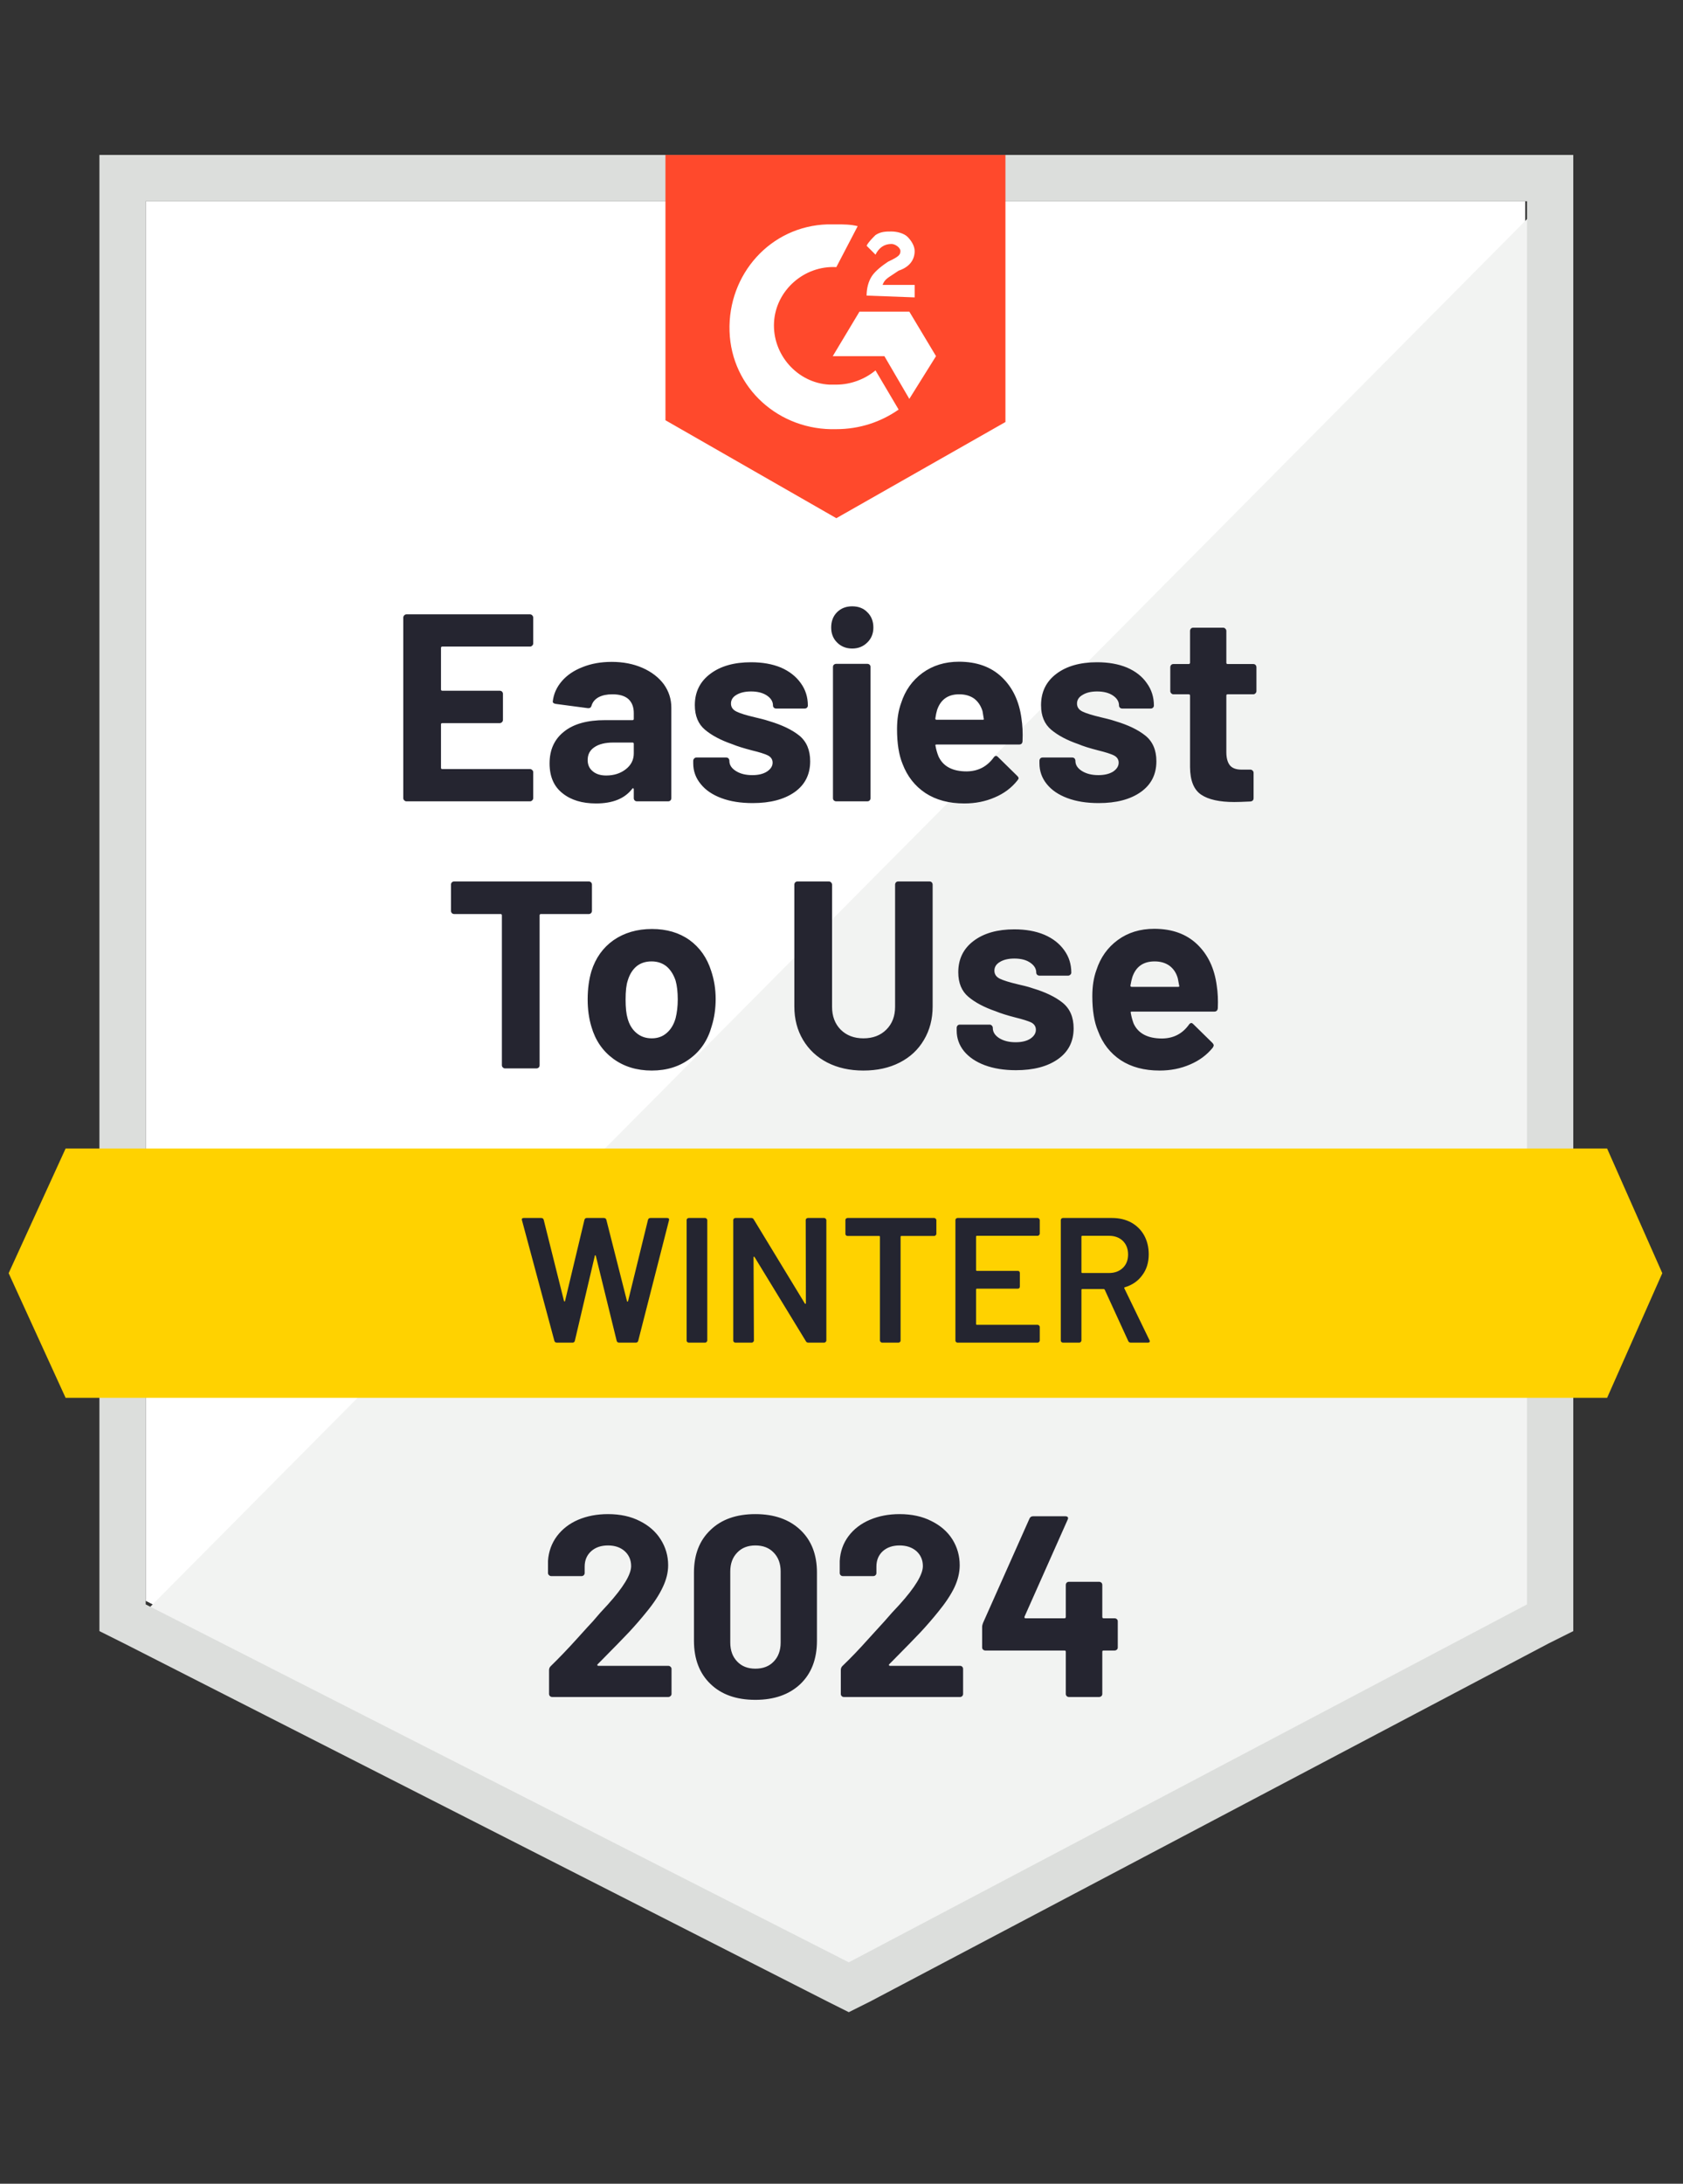 <?xml version="1.0" encoding="utf-8"?>
<svg width="101" height="131" viewBox="0 0 101 131" fill="none" xmlns="http://www.w3.org/2000/svg">
<rect x="0" y="0" width="101" height="131" fill="#333333" stroke="none"/>
<g clip-path="url(#clip0_23100_4085)">
<path d="M8.744 96.034L50.938 117.505L91.531 96.034V12.071H8.744V96.034Z" fill="white"/>
<path d="M92.385 12.392L7.888 97.529L51.685 119.214L92.385 98.384V12.392Z" fill="#F2F3F2"/>
<path d="M5.966 40.059V97.85L7.462 98.597L49.657 120.069L50.938 120.71L52.22 120.069L92.92 98.597L94.415 97.85V9.294H5.966V40.059ZM8.744 96.247V12.071H91.638V96.247L50.938 117.719L8.744 96.247Z" fill="#DCDEDC"/>
<path d="M50.19 13.46C50.617 13.46 51.045 13.46 51.472 13.567L50.19 16.024C48.267 15.917 46.558 17.413 46.451 19.335C46.344 21.258 47.84 22.967 49.763 23.074H50.19C51.045 23.074 51.899 22.754 52.54 22.22L53.929 24.57C52.861 25.317 51.579 25.745 50.19 25.745C46.772 25.851 43.888 23.288 43.781 19.869C43.674 16.451 46.238 13.567 49.656 13.46H50.19ZM54.57 18.694L56.172 21.365L54.57 23.929L53.074 21.365H49.976L51.579 18.694H54.57ZM52.006 17.733C52.006 17.306 52.113 16.878 52.327 16.558C52.54 16.237 52.967 15.917 53.288 15.703L53.502 15.597C53.929 15.383 54.036 15.276 54.036 15.062C54.036 14.849 53.715 14.635 53.502 14.635C53.074 14.635 52.754 14.849 52.54 15.276L52.006 14.742C52.113 14.528 52.327 14.315 52.54 14.101C52.861 13.887 53.181 13.887 53.502 13.887C53.822 13.887 54.249 13.994 54.463 14.208C54.677 14.421 54.89 14.742 54.89 15.062C54.89 15.597 54.57 16.024 53.929 16.237L53.608 16.451C53.288 16.665 53.074 16.771 52.967 17.092H54.89V17.84L52.006 17.733ZM50.19 31.086L60.338 25.317V9.294H39.935V25.21L50.19 31.086Z" fill="#FF492C"/>
<path d="M96.446 68.9H3.937L0.519 76.378L3.937 83.855H96.446L99.757 76.378L96.446 68.9Z" fill="#FFD200"/>
<path d="M35.332 52.878C35.381 52.878 35.428 52.895 35.47 52.931C35.506 52.974 35.524 53.02 35.524 53.07V54.64C35.524 54.69 35.506 54.736 35.47 54.779C35.428 54.815 35.381 54.833 35.332 54.833H32.458C32.408 54.833 32.383 54.861 32.383 54.918V63.902C32.383 63.959 32.365 64.005 32.33 64.04C32.287 64.076 32.241 64.094 32.191 64.094H30.311C30.261 64.094 30.218 64.076 30.183 64.04C30.14 64.005 30.119 63.959 30.119 63.902V54.918C30.119 54.861 30.094 54.833 30.044 54.833H27.256C27.206 54.833 27.16 54.815 27.117 54.779C27.081 54.736 27.064 54.69 27.064 54.64V53.07C27.064 53.02 27.081 52.974 27.117 52.931C27.16 52.895 27.206 52.878 27.256 52.878H35.332ZM39.113 64.222C38.216 64.222 37.447 63.987 36.806 63.517C36.165 63.047 35.727 62.406 35.492 61.594C35.342 61.096 35.267 60.551 35.267 59.96C35.267 59.333 35.342 58.767 35.492 58.261C35.741 57.471 36.183 56.851 36.816 56.403C37.465 55.954 38.234 55.73 39.124 55.73C40.007 55.73 40.758 55.95 41.378 56.392C41.997 56.841 42.432 57.46 42.681 58.251C42.859 58.785 42.948 59.344 42.948 59.928C42.948 60.505 42.87 61.046 42.713 61.552C42.485 62.385 42.051 63.036 41.41 63.506C40.776 63.984 40.01 64.222 39.113 64.222ZM39.113 62.289C39.469 62.289 39.768 62.182 40.01 61.968C40.26 61.755 40.438 61.459 40.544 61.082C40.63 60.74 40.673 60.366 40.673 59.96C40.673 59.511 40.63 59.134 40.544 58.828C40.423 58.464 40.242 58.18 40 57.973C39.751 57.774 39.451 57.674 39.102 57.674C38.739 57.674 38.437 57.774 38.194 57.973C37.952 58.18 37.778 58.464 37.671 58.828C37.586 59.077 37.543 59.454 37.543 59.96C37.543 60.444 37.582 60.818 37.66 61.082C37.76 61.459 37.938 61.755 38.194 61.968C38.444 62.182 38.75 62.289 39.113 62.289ZM51.814 64.222C50.995 64.222 50.273 64.062 49.646 63.741C49.026 63.421 48.542 62.969 48.193 62.385C47.844 61.801 47.67 61.131 47.67 60.377V53.07C47.67 53.02 47.687 52.974 47.723 52.931C47.766 52.895 47.812 52.878 47.862 52.878H49.731C49.788 52.878 49.834 52.895 49.87 52.931C49.913 52.974 49.934 53.02 49.934 53.07V60.398C49.934 60.961 50.105 61.416 50.447 61.765C50.796 62.114 51.252 62.289 51.814 62.289C52.384 62.289 52.843 62.114 53.192 61.765C53.541 61.416 53.716 60.961 53.716 60.398V53.07C53.716 53.02 53.733 52.974 53.769 52.931C53.805 52.895 53.851 52.878 53.908 52.878H55.777C55.834 52.878 55.881 52.895 55.916 52.931C55.952 52.974 55.97 53.02 55.97 53.07V60.377C55.97 61.131 55.795 61.801 55.446 62.385C55.104 62.969 54.62 63.421 53.993 63.741C53.367 64.062 52.64 64.222 51.814 64.222ZM60.969 64.201C60.257 64.201 59.634 64.101 59.1 63.902C58.566 63.702 58.149 63.421 57.85 63.058C57.558 62.695 57.412 62.282 57.412 61.819V61.658C57.412 61.609 57.43 61.562 57.465 61.52C57.501 61.484 57.547 61.466 57.604 61.466H59.388C59.438 61.466 59.481 61.484 59.516 61.52C59.559 61.562 59.58 61.609 59.58 61.658V61.669C59.58 61.911 59.709 62.114 59.965 62.278C60.228 62.442 60.556 62.524 60.948 62.524C61.318 62.524 61.614 62.453 61.834 62.31C62.055 62.16 62.165 61.982 62.165 61.776C62.165 61.584 62.073 61.438 61.888 61.338C61.688 61.245 61.371 61.146 60.937 61.039C60.438 60.911 60.043 60.786 59.751 60.665C59.068 60.43 58.523 60.142 58.117 59.8C57.711 59.458 57.508 58.967 57.508 58.325C57.508 57.535 57.814 56.908 58.427 56.446C59.039 55.983 59.855 55.751 60.873 55.751C61.556 55.751 62.155 55.858 62.667 56.072C63.18 56.292 63.579 56.602 63.864 57.001C64.149 57.393 64.291 57.841 64.291 58.347C64.291 58.397 64.27 58.44 64.227 58.475C64.191 58.511 64.149 58.529 64.099 58.529H62.379C62.329 58.529 62.283 58.511 62.24 58.475C62.205 58.44 62.187 58.397 62.187 58.347C62.187 58.112 62.066 57.913 61.824 57.749C61.589 57.585 61.272 57.503 60.873 57.503C60.517 57.503 60.228 57.571 60.008 57.706C59.787 57.834 59.676 58.009 59.676 58.229C59.676 58.443 59.783 58.603 59.997 58.71C60.218 58.817 60.584 58.931 61.097 59.052L61.503 59.148C61.653 59.184 61.809 59.23 61.973 59.287C62.735 59.515 63.333 59.803 63.768 60.152C64.209 60.508 64.43 61.021 64.43 61.691C64.43 62.481 64.117 63.097 63.49 63.538C62.863 63.98 62.023 64.201 60.969 64.201ZM73.019 59.127C73.083 59.533 73.104 59.985 73.083 60.483C73.068 60.619 72.997 60.686 72.869 60.686H67.923C67.859 60.686 67.838 60.711 67.859 60.761C67.895 60.975 67.952 61.188 68.03 61.402C68.308 62 68.877 62.299 69.739 62.299C70.423 62.292 70.96 62.014 71.352 61.466C71.395 61.402 71.445 61.37 71.502 61.37C71.53 61.37 71.566 61.391 71.609 61.434L72.762 62.566C72.812 62.623 72.837 62.673 72.837 62.716C72.837 62.737 72.819 62.78 72.784 62.844C72.427 63.286 71.972 63.624 71.416 63.859C70.861 64.101 70.252 64.222 69.59 64.222C68.671 64.222 67.895 64.016 67.261 63.603C66.627 63.182 66.171 62.598 65.894 61.851C65.666 61.317 65.552 60.619 65.552 59.757C65.552 59.166 65.633 58.646 65.797 58.197C66.04 57.443 66.467 56.841 67.079 56.392C67.692 55.943 68.422 55.719 69.269 55.719C70.337 55.719 71.195 56.029 71.844 56.648C72.492 57.268 72.883 58.094 73.019 59.127ZM69.29 57.674C68.614 57.674 68.169 57.987 67.955 58.614C67.912 58.756 67.873 58.927 67.838 59.127C67.838 59.177 67.866 59.202 67.923 59.202H70.701C70.765 59.202 70.786 59.177 70.765 59.127C70.708 58.821 70.679 58.671 70.679 58.678C70.587 58.358 70.419 58.108 70.177 57.93C69.935 57.759 69.639 57.674 69.29 57.674ZM31.999 38.595C31.999 38.652 31.977 38.699 31.935 38.734C31.899 38.77 31.856 38.788 31.806 38.788H26.54C26.49 38.788 26.465 38.816 26.465 38.873V41.352C26.465 41.408 26.49 41.437 26.54 41.437H29.991C30.04 41.437 30.087 41.455 30.129 41.49C30.165 41.533 30.183 41.579 30.183 41.629V43.178C30.183 43.235 30.165 43.281 30.129 43.317C30.087 43.36 30.04 43.381 29.991 43.381H26.54C26.49 43.381 26.465 43.406 26.465 43.456V46.052C26.465 46.109 26.49 46.137 26.54 46.137H31.806C31.856 46.137 31.899 46.155 31.935 46.191C31.977 46.226 31.999 46.269 31.999 46.319V47.878C31.999 47.935 31.977 47.982 31.935 48.017C31.899 48.053 31.856 48.071 31.806 48.071H24.393C24.343 48.071 24.3 48.053 24.265 48.017C24.222 47.982 24.201 47.935 24.201 47.878V37.047C24.201 36.997 24.222 36.95 24.265 36.908C24.3 36.872 24.343 36.854 24.393 36.854H31.806C31.856 36.854 31.899 36.872 31.935 36.908C31.977 36.95 31.999 36.997 31.999 37.047V38.595ZM36.71 39.706C37.4 39.706 38.02 39.828 38.568 40.07C39.109 40.312 39.533 40.639 39.84 41.052C40.139 41.472 40.288 41.939 40.288 42.452V47.878C40.288 47.935 40.27 47.982 40.235 48.017C40.199 48.053 40.153 48.071 40.096 48.071H38.227C38.169 48.071 38.123 48.053 38.088 48.017C38.052 47.982 38.034 47.935 38.034 47.878V47.355C38.034 47.319 38.023 47.298 38.002 47.291C37.981 47.276 37.959 47.287 37.938 47.323C37.489 47.907 36.767 48.199 35.77 48.199C34.936 48.199 34.267 47.996 33.761 47.59C33.241 47.184 32.981 46.586 32.981 45.795C32.981 44.976 33.273 44.339 33.857 43.883C34.427 43.427 35.246 43.2 36.314 43.2H37.959C38.009 43.2 38.034 43.175 38.034 43.125V42.772C38.034 42.416 37.927 42.138 37.714 41.939C37.5 41.747 37.18 41.651 36.752 41.651C36.425 41.651 36.151 41.708 35.93 41.822C35.709 41.943 35.567 42.11 35.502 42.324C35.474 42.438 35.403 42.491 35.289 42.484L33.355 42.227C33.227 42.206 33.167 42.156 33.174 42.078C33.224 41.629 33.405 41.223 33.719 40.86C34.032 40.497 34.449 40.216 34.968 40.016C35.481 39.81 36.062 39.706 36.71 39.706ZM36.378 46.522C36.841 46.522 37.233 46.397 37.553 46.148C37.874 45.898 38.034 45.582 38.034 45.197V44.62C38.034 44.57 38.009 44.545 37.959 44.545H36.806C36.322 44.545 35.944 44.638 35.673 44.823C35.403 45.001 35.267 45.258 35.267 45.592C35.267 45.877 35.367 46.102 35.567 46.265C35.766 46.436 36.037 46.522 36.378 46.522ZM45.17 48.177C44.451 48.177 43.824 48.078 43.29 47.878C42.756 47.679 42.343 47.398 42.051 47.034C41.752 46.671 41.602 46.258 41.602 45.795V45.635C41.602 45.585 41.623 45.539 41.666 45.496C41.702 45.461 41.745 45.443 41.794 45.443H43.578C43.635 45.443 43.681 45.461 43.717 45.496C43.753 45.539 43.771 45.585 43.771 45.635V45.646C43.771 45.888 43.902 46.091 44.166 46.255C44.422 46.418 44.75 46.5 45.149 46.5C45.512 46.5 45.804 46.429 46.025 46.287C46.252 46.137 46.366 45.959 46.366 45.752C46.366 45.56 46.27 45.414 46.078 45.315C45.886 45.222 45.569 45.122 45.127 45.016C44.629 44.887 44.233 44.763 43.941 44.642C43.258 44.407 42.713 44.118 42.307 43.776C41.901 43.434 41.698 42.943 41.698 42.302C41.698 41.512 42.008 40.885 42.628 40.422C43.24 39.959 44.055 39.728 45.074 39.728C45.758 39.728 46.356 39.835 46.868 40.048C47.374 40.269 47.769 40.579 48.054 40.978C48.339 41.369 48.481 41.818 48.481 42.324C48.481 42.373 48.464 42.416 48.428 42.452C48.392 42.487 48.346 42.505 48.289 42.505H46.58C46.523 42.505 46.477 42.487 46.441 42.452C46.406 42.416 46.388 42.373 46.388 42.324C46.388 42.089 46.267 41.889 46.025 41.725C45.782 41.562 45.465 41.48 45.074 41.48C44.718 41.48 44.426 41.547 44.198 41.683C43.977 41.811 43.867 41.985 43.867 42.206C43.867 42.42 43.977 42.58 44.198 42.687C44.411 42.794 44.778 42.907 45.298 43.029C45.412 43.057 45.544 43.089 45.693 43.125C45.843 43.16 46.003 43.207 46.174 43.264C46.936 43.492 47.534 43.78 47.969 44.129C48.403 44.485 48.62 44.998 48.62 45.667C48.62 46.458 48.31 47.074 47.691 47.515C47.064 47.957 46.224 48.177 45.17 48.177ZM51.141 38.905C50.778 38.905 50.475 38.784 50.233 38.542C49.998 38.307 49.881 38.008 49.881 37.645C49.881 37.267 49.998 36.961 50.233 36.726C50.468 36.491 50.771 36.373 51.141 36.373C51.519 36.373 51.821 36.491 52.049 36.726C52.291 36.961 52.413 37.267 52.413 37.645C52.413 38.008 52.291 38.307 52.049 38.542C51.807 38.784 51.505 38.905 51.141 38.905ZM50.18 48.071C50.13 48.071 50.084 48.053 50.041 48.017C50.005 47.982 49.988 47.935 49.988 47.878V40.016C49.988 39.959 50.005 39.913 50.041 39.877C50.084 39.842 50.13 39.824 50.18 39.824H52.049C52.106 39.824 52.153 39.842 52.188 39.877C52.224 39.913 52.242 39.959 52.242 40.016V47.878C52.242 47.935 52.224 47.982 52.188 48.017C52.153 48.053 52.106 48.071 52.049 48.071H50.18ZM61.3 43.103C61.364 43.509 61.386 43.962 61.364 44.46C61.357 44.595 61.289 44.663 61.161 44.663H56.205C56.141 44.663 56.119 44.688 56.141 44.738C56.176 44.951 56.237 45.165 56.322 45.379C56.6 45.977 57.163 46.276 58.01 46.276C58.694 46.269 59.235 45.991 59.634 45.443C59.676 45.379 59.726 45.347 59.783 45.347C59.812 45.347 59.847 45.368 59.89 45.411L61.044 46.543C61.101 46.6 61.129 46.65 61.129 46.693C61.129 46.714 61.104 46.757 61.054 46.821C60.706 47.262 60.253 47.601 59.698 47.836C59.142 48.078 58.533 48.199 57.871 48.199C56.952 48.199 56.176 47.992 55.542 47.579C54.909 47.159 54.449 46.575 54.164 45.827C53.944 45.293 53.833 44.595 53.833 43.734C53.833 43.142 53.915 42.623 54.079 42.174C54.321 41.419 54.748 40.817 55.361 40.369C55.98 39.92 56.71 39.696 57.551 39.696C58.619 39.696 59.477 40.005 60.125 40.625C60.773 41.245 61.165 42.071 61.3 43.103ZM57.561 41.651C56.892 41.651 56.45 41.964 56.237 42.591C56.194 42.733 56.158 42.904 56.13 43.103C56.13 43.153 56.155 43.178 56.205 43.178H58.982C59.039 43.178 59.057 43.153 59.035 43.103C58.986 42.797 58.961 42.648 58.961 42.655C58.861 42.334 58.694 42.085 58.459 41.907C58.217 41.736 57.917 41.651 57.561 41.651ZM65.936 48.177C65.217 48.177 64.59 48.078 64.056 47.878C63.522 47.679 63.109 47.398 62.817 47.034C62.525 46.671 62.379 46.258 62.379 45.795V45.635C62.379 45.585 62.397 45.539 62.432 45.496C62.468 45.461 62.514 45.443 62.571 45.443H64.345C64.401 45.443 64.448 45.461 64.483 45.496C64.519 45.539 64.537 45.585 64.537 45.635V45.646C64.537 45.888 64.669 46.091 64.932 46.255C65.196 46.418 65.523 46.5 65.915 46.5C66.278 46.5 66.574 46.429 66.802 46.287C67.022 46.137 67.133 45.959 67.133 45.752C67.133 45.56 67.037 45.414 66.844 45.315C66.652 45.222 66.339 45.122 65.904 45.016C65.398 44.887 65.003 44.763 64.718 44.642C64.035 44.407 63.49 44.118 63.084 43.776C62.678 43.434 62.475 42.943 62.475 42.302C62.475 41.512 62.781 40.885 63.394 40.422C64.006 39.959 64.822 39.728 65.84 39.728C66.524 39.728 67.122 39.835 67.635 40.048C68.147 40.269 68.543 40.579 68.82 40.978C69.105 41.369 69.248 41.818 69.248 42.324C69.248 42.373 69.23 42.416 69.194 42.452C69.159 42.487 69.112 42.505 69.055 42.505H67.346C67.289 42.505 67.243 42.487 67.207 42.452C67.172 42.416 67.154 42.373 67.154 42.324C67.154 42.089 67.033 41.889 66.791 41.725C66.549 41.562 66.232 41.48 65.84 41.48C65.484 41.48 65.196 41.547 64.975 41.683C64.747 41.811 64.633 41.985 64.633 42.206C64.633 42.42 64.743 42.58 64.964 42.687C65.185 42.794 65.552 42.907 66.064 43.029C66.178 43.057 66.31 43.089 66.46 43.125C66.609 43.16 66.769 43.207 66.94 43.264C67.702 43.492 68.3 43.78 68.735 44.129C69.177 44.485 69.397 44.998 69.397 45.667C69.397 46.458 69.084 47.074 68.457 47.515C67.831 47.957 66.99 48.177 65.936 48.177ZM75.401 41.458C75.401 41.508 75.383 41.551 75.347 41.587C75.312 41.629 75.265 41.651 75.208 41.651H73.67C73.62 41.651 73.595 41.675 73.595 41.725V45.122C73.595 45.471 73.667 45.735 73.809 45.913C73.951 46.084 74.183 46.169 74.503 46.169H75.037C75.087 46.169 75.13 46.187 75.166 46.223C75.208 46.258 75.23 46.304 75.23 46.361V47.878C75.23 47.999 75.166 48.067 75.037 48.081C74.589 48.103 74.268 48.113 74.076 48.113C73.186 48.113 72.524 47.967 72.089 47.675C71.648 47.383 71.423 46.831 71.416 46.02V41.725C71.416 41.675 71.388 41.651 71.331 41.651H70.423C70.366 41.651 70.32 41.629 70.284 41.587C70.248 41.551 70.231 41.508 70.231 41.458V40.027C70.231 39.977 70.248 39.931 70.284 39.888C70.32 39.852 70.366 39.835 70.423 39.835H71.331C71.388 39.835 71.416 39.806 71.416 39.749V37.848C71.416 37.798 71.434 37.752 71.47 37.709C71.505 37.673 71.552 37.655 71.609 37.655H73.403C73.453 37.655 73.496 37.673 73.531 37.709C73.574 37.752 73.595 37.798 73.595 37.848V39.749C73.595 39.806 73.62 39.835 73.67 39.835H75.208C75.265 39.835 75.312 39.852 75.347 39.888C75.383 39.931 75.401 39.977 75.401 40.027V41.458Z" fill="#252530"/>
<path d="M33.418 80.544C33.34 80.544 33.29 80.508 33.269 80.437L31.325 73.205L31.314 73.162C31.314 73.098 31.353 73.066 31.431 73.066H32.478C32.557 73.066 32.606 73.102 32.628 73.173L33.846 78.044C33.853 78.066 33.864 78.076 33.878 78.076C33.892 78.076 33.903 78.066 33.91 78.044L35.074 73.173C35.096 73.102 35.142 73.066 35.213 73.066H36.239C36.317 73.066 36.367 73.102 36.388 73.173L37.627 78.055C37.634 78.076 37.645 78.087 37.659 78.087C37.673 78.087 37.684 78.076 37.691 78.055L38.888 73.173C38.909 73.102 38.959 73.066 39.037 73.066H40.031C40.13 73.066 40.169 73.113 40.148 73.205L38.3 80.437C38.279 80.508 38.229 80.544 38.151 80.544H37.157C37.079 80.544 37.029 80.508 37.008 80.437L35.758 75.342C35.751 75.32 35.74 75.306 35.726 75.299C35.712 75.299 35.701 75.313 35.694 75.342L34.497 80.437C34.476 80.508 34.43 80.544 34.358 80.544H33.418ZM41.334 80.544C41.298 80.544 41.266 80.53 41.238 80.501C41.216 80.48 41.206 80.451 41.206 80.416V73.195C41.206 73.159 41.216 73.13 41.238 73.109C41.266 73.081 41.298 73.066 41.334 73.066H42.317C42.352 73.066 42.381 73.081 42.402 73.109C42.431 73.13 42.445 73.159 42.445 73.195V80.416C42.445 80.451 42.431 80.48 42.402 80.501C42.381 80.53 42.352 80.544 42.317 80.544H41.334ZM48.352 73.195C48.352 73.159 48.363 73.13 48.384 73.109C48.413 73.081 48.445 73.066 48.48 73.066H49.463C49.499 73.066 49.527 73.081 49.549 73.109C49.577 73.13 49.591 73.159 49.591 73.195V80.416C49.591 80.451 49.577 80.48 49.549 80.501C49.527 80.53 49.499 80.544 49.463 80.544H48.512C48.441 80.544 48.391 80.516 48.363 80.459L45.286 75.416C45.272 75.395 45.258 75.385 45.244 75.385C45.229 75.392 45.222 75.409 45.222 75.438L45.244 80.416C45.244 80.451 45.229 80.48 45.201 80.501C45.179 80.53 45.151 80.544 45.115 80.544H44.133C44.097 80.544 44.065 80.53 44.036 80.501C44.015 80.48 44.005 80.451 44.005 80.416V73.195C44.005 73.159 44.015 73.13 44.036 73.109C44.065 73.081 44.097 73.066 44.133 73.066H45.083C45.155 73.066 45.204 73.095 45.233 73.152L48.299 78.194C48.313 78.215 48.327 78.222 48.342 78.215C48.356 78.215 48.363 78.201 48.363 78.172L48.352 73.195ZM56.065 73.066C56.1 73.066 56.129 73.081 56.15 73.109C56.179 73.13 56.193 73.159 56.193 73.195V74.017C56.193 74.053 56.179 74.081 56.15 74.103C56.129 74.131 56.1 74.145 56.065 74.145H54.099C54.064 74.145 54.046 74.163 54.046 74.199V80.416C54.046 80.451 54.035 80.48 54.014 80.501C53.985 80.53 53.953 80.544 53.918 80.544H52.935C52.899 80.544 52.871 80.53 52.849 80.501C52.821 80.48 52.807 80.451 52.807 80.416V74.199C52.807 74.163 52.789 74.145 52.753 74.145H50.862C50.827 74.145 50.795 74.131 50.766 74.103C50.745 74.081 50.734 74.053 50.734 74.017V73.195C50.734 73.159 50.745 73.13 50.766 73.109C50.795 73.081 50.827 73.066 50.862 73.066H56.065ZM62.399 74.006C62.399 74.042 62.385 74.07 62.357 74.092C62.335 74.12 62.307 74.135 62.271 74.135H58.629C58.593 74.135 58.575 74.152 58.575 74.188V76.186C58.575 76.221 58.593 76.239 58.629 76.239H61.075C61.11 76.239 61.142 76.25 61.171 76.271C61.192 76.3 61.203 76.332 61.203 76.367V77.179C61.203 77.215 61.192 77.247 61.171 77.275C61.142 77.297 61.11 77.307 61.075 77.307H58.629C58.593 77.307 58.575 77.325 58.575 77.361V79.422C58.575 79.458 58.593 79.476 58.629 79.476H62.271C62.307 79.476 62.335 79.49 62.357 79.519C62.385 79.54 62.399 79.568 62.399 79.604V80.416C62.399 80.451 62.385 80.48 62.357 80.501C62.335 80.53 62.307 80.544 62.271 80.544H57.464C57.428 80.544 57.396 80.53 57.368 80.501C57.347 80.48 57.336 80.451 57.336 80.416V73.195C57.336 73.159 57.347 73.13 57.368 73.109C57.396 73.081 57.428 73.066 57.464 73.066H62.271C62.307 73.066 62.335 73.081 62.357 73.109C62.385 73.13 62.399 73.159 62.399 73.195V74.006ZM67.858 80.544C67.787 80.544 67.737 80.512 67.708 80.448L66.298 77.371C66.284 77.343 66.263 77.329 66.234 77.329H64.952C64.917 77.329 64.899 77.346 64.899 77.382V80.416C64.899 80.451 64.885 80.48 64.856 80.501C64.835 80.53 64.806 80.544 64.771 80.544H63.788C63.752 80.544 63.72 80.53 63.692 80.501C63.67 80.48 63.66 80.451 63.66 80.416V73.195C63.66 73.159 63.67 73.13 63.692 73.109C63.72 73.081 63.752 73.066 63.788 73.066H66.726C67.16 73.066 67.545 73.155 67.879 73.334C68.214 73.519 68.474 73.775 68.659 74.103C68.844 74.437 68.937 74.818 68.937 75.246C68.937 75.737 68.809 76.154 68.552 76.495C68.303 76.844 67.954 77.087 67.505 77.222C67.491 77.222 67.481 77.229 67.473 77.243C67.466 77.257 67.466 77.272 67.473 77.286L68.98 80.394C68.994 80.423 69.001 80.444 69.001 80.459C69.001 80.516 68.962 80.544 68.883 80.544H67.858ZM64.952 74.135C64.917 74.135 64.899 74.152 64.899 74.188V76.314C64.899 76.349 64.917 76.367 64.952 76.367H66.555C66.897 76.367 67.174 76.264 67.388 76.057C67.594 75.858 67.698 75.591 67.698 75.256C67.698 74.922 67.594 74.651 67.388 74.444C67.174 74.238 66.897 74.135 66.555 74.135H64.952Z" fill="#242530"/>
<path d="M35.867 99.836C35.845 99.858 35.838 99.879 35.845 99.9C35.859 99.922 35.881 99.933 35.909 99.933H40.107C40.157 99.933 40.2 99.95 40.236 99.986C40.278 100.022 40.3 100.064 40.3 100.114V101.62C40.3 101.67 40.278 101.713 40.236 101.749C40.2 101.784 40.157 101.802 40.107 101.802H33.143C33.086 101.802 33.039 101.784 33.004 101.749C32.968 101.713 32.95 101.67 32.95 101.62V100.189C32.95 100.096 32.982 100.018 33.047 99.954C33.552 99.463 34.068 98.925 34.595 98.341C35.122 97.757 35.453 97.394 35.589 97.251C35.874 96.909 36.166 96.582 36.465 96.269C37.405 95.229 37.875 94.456 37.875 93.951C37.875 93.587 37.747 93.288 37.49 93.053C37.234 92.825 36.899 92.711 36.486 92.711C36.073 92.711 35.738 92.825 35.482 93.053C35.218 93.288 35.087 93.598 35.087 93.983V94.367C35.087 94.417 35.069 94.46 35.033 94.495C34.998 94.531 34.955 94.549 34.905 94.549H33.078C33.029 94.549 32.986 94.531 32.95 94.495C32.908 94.46 32.886 94.417 32.886 94.367V93.641C32.922 93.085 33.1 92.59 33.42 92.156C33.741 91.729 34.164 91.401 34.691 91.173C35.226 90.945 35.824 90.831 36.486 90.831C37.22 90.831 37.857 90.97 38.398 91.248C38.94 91.519 39.356 91.885 39.648 92.348C39.947 92.818 40.097 93.335 40.097 93.897C40.097 94.332 39.986 94.777 39.766 95.232C39.552 95.688 39.228 96.18 38.794 96.707C38.473 97.105 38.128 97.504 37.757 97.903C37.387 98.295 36.835 98.861 36.102 99.601L35.867 99.836ZM45.331 101.973C44.192 101.973 43.294 101.656 42.639 101.022C41.977 100.388 41.646 99.523 41.646 98.426V94.335C41.646 93.26 41.977 92.409 42.639 91.782C43.294 91.148 44.192 90.831 45.331 90.831C46.463 90.831 47.364 91.148 48.034 91.782C48.696 92.409 49.027 93.26 49.027 94.335V98.426C49.027 99.523 48.696 100.388 48.034 101.022C47.364 101.656 46.463 101.973 45.331 101.973ZM45.331 100.103C45.794 100.103 46.161 99.961 46.431 99.676C46.709 99.391 46.848 99.01 46.848 98.533V94.271C46.848 93.801 46.709 93.424 46.431 93.139C46.161 92.854 45.794 92.711 45.331 92.711C44.875 92.711 44.512 92.854 44.242 93.139C43.964 93.424 43.825 93.801 43.825 94.271V98.533C43.825 99.01 43.964 99.391 44.242 99.676C44.512 99.961 44.875 100.103 45.331 100.103ZM53.364 99.836C53.343 99.858 53.339 99.879 53.353 99.9C53.361 99.922 53.382 99.933 53.417 99.933H57.616C57.666 99.933 57.708 99.95 57.744 99.986C57.779 100.022 57.797 100.064 57.797 100.114V101.62C57.797 101.67 57.779 101.713 57.744 101.749C57.708 101.784 57.666 101.802 57.616 101.802H50.64C50.59 101.802 50.547 101.784 50.512 101.749C50.476 101.713 50.459 101.67 50.459 101.62V100.189C50.459 100.096 50.487 100.018 50.544 99.954C51.057 99.463 51.573 98.925 52.093 98.341C52.62 97.757 52.951 97.394 53.086 97.251C53.378 96.909 53.674 96.582 53.973 96.269C54.913 95.229 55.383 94.456 55.383 93.951C55.383 93.587 55.255 93.288 54.998 93.053C54.735 92.825 54.397 92.711 53.984 92.711C53.571 92.711 53.236 92.825 52.98 93.053C52.723 93.288 52.595 93.598 52.595 93.983V94.367C52.595 94.417 52.577 94.46 52.542 94.495C52.506 94.531 52.46 94.549 52.403 94.549H50.576C50.526 94.549 50.483 94.531 50.448 94.495C50.412 94.46 50.394 94.417 50.394 94.367V93.641C50.423 93.085 50.597 92.59 50.918 92.156C51.238 91.729 51.666 91.401 52.2 91.173C52.734 90.945 53.328 90.831 53.984 90.831C54.717 90.831 55.355 90.97 55.896 91.248C56.444 91.519 56.864 91.885 57.156 92.348C57.448 92.818 57.594 93.335 57.594 93.897C57.594 94.332 57.487 94.777 57.274 95.232C57.053 95.688 56.725 96.18 56.291 96.707C55.971 97.105 55.625 97.504 55.255 97.903C54.885 98.295 54.333 98.861 53.599 99.601L53.364 99.836ZM66.888 97.08C66.938 97.08 66.984 97.098 67.027 97.134C67.062 97.169 67.08 97.212 67.08 97.262V98.832C67.08 98.882 67.062 98.925 67.027 98.96C66.984 98.996 66.938 99.014 66.888 99.014H66.225C66.176 99.014 66.151 99.039 66.151 99.089V101.62C66.151 101.67 66.133 101.713 66.097 101.749C66.055 101.784 66.008 101.802 65.959 101.802H64.153C64.096 101.802 64.05 101.784 64.014 101.749C63.979 101.713 63.961 101.67 63.961 101.62V99.089C63.961 99.039 63.936 99.014 63.886 99.014H59.133C59.083 99.014 59.036 98.996 58.994 98.96C58.958 98.925 58.94 98.882 58.94 98.832V97.593C58.94 97.529 58.958 97.451 58.994 97.358L61.782 91.098C61.824 91.006 61.896 90.96 61.995 90.96H63.929C64 90.96 64.05 90.977 64.078 91.013C64.107 91.049 64.103 91.102 64.068 91.173L61.483 96.984C61.475 97.006 61.475 97.027 61.483 97.048C61.497 97.07 61.515 97.08 61.536 97.08H63.886C63.936 97.08 63.961 97.052 63.961 96.995V95.083C63.961 95.026 63.979 94.98 64.014 94.944C64.05 94.908 64.096 94.891 64.153 94.891H65.959C66.008 94.891 66.055 94.908 66.097 94.944C66.133 94.98 66.151 95.026 66.151 95.083V96.995C66.151 97.052 66.176 97.08 66.225 97.08H66.888Z" fill="#252530"/>
</g>
<defs>
<clipPath id="clip0_23100_4085">
<rect width="100.413" height="130.323" fill="white" transform="translate(0.091)"/>
</clipPath>
</defs>
</svg>
